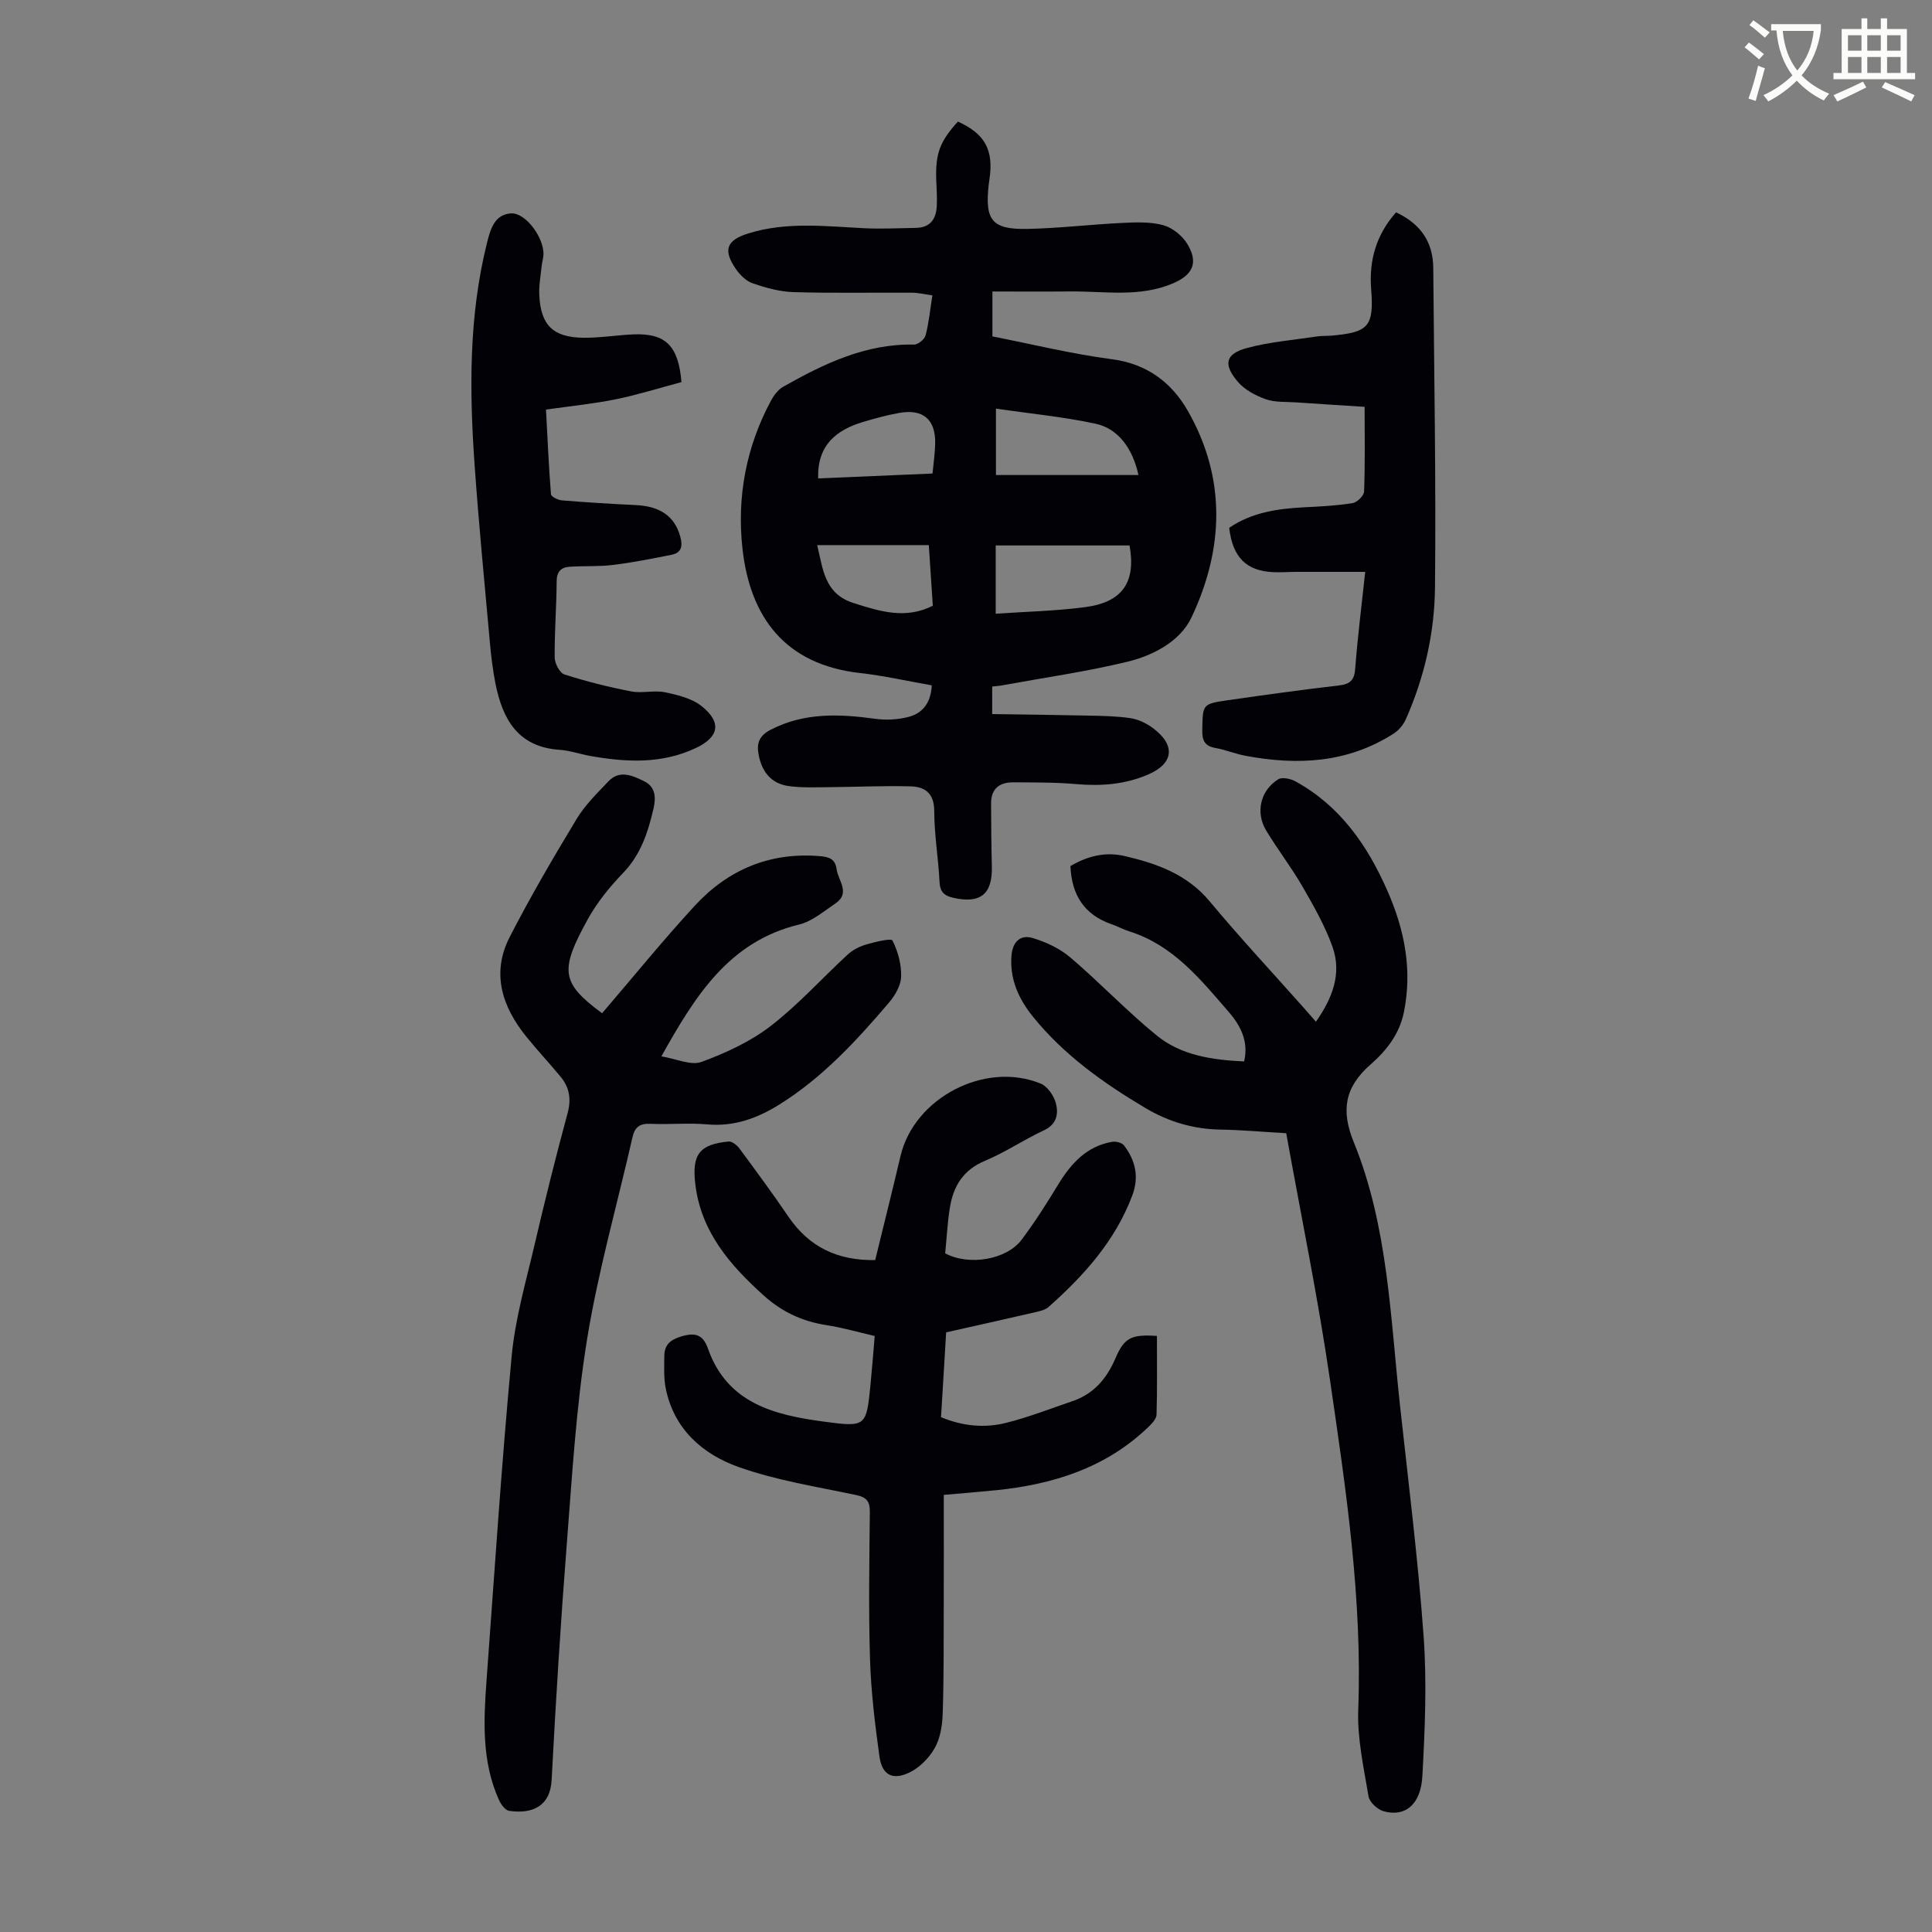 <svg enable-background="new 0 0 400 400" viewBox="0 0 400 400" xmlns="http://www.w3.org/2000/svg"><rect x="0" y="0" width="400" height="400" fill="#808080" stroke="none"/><path d="m362.1 8.8c1.1.8 2.1 1.6 3.1 2.4l-1 1.1c-1.3-1.1-2.3-2-3-2.5zm1.9 4.8c.5.2.9.4 1.4.5-.6 2.3-1.3 4.5-1.9 6.8l-1.5-.5c.8-2.1 1.4-4.3 2-6.8zm-1-9.4c1.3.9 2.4 1.8 3.4 2.5l-1 1.1c-1.4-1.2-2.4-2.1-3.2-2.6zm3.7 2.2v-1.4h10.3v1.2c-.5 3.6-1.8 6.8-4 9.4 1.5 1.6 3.4 2.8 5.7 3.8-.3.4-.7.8-1.1 1.4-2.3-1.1-4.1-2.5-5.6-4.1-1.6 1.6-3.6 3.1-5.9 4.3-.3-.5-.7-.9-1-1.3 2.4-1.1 4.4-2.5 6-4.1-1.9-2.5-3-5.6-3.3-9.3h-1.1zm8.8 0h-6.4c.3 3.3 1.3 6 3 8.2 2-2.3 3.1-5.1 3.4-8.2z" fill="#fbfcfa"/><path d="m385.3 3.8h1.3v2.2h2.8v-2.2h1.3v2.2h4.1v9.1h1.7v1.3h-16.9v-1.3h1.7v-9.1h4.1v-2.2zm.4 13.1.7 1.2c-1.8.9-3.8 1.9-6 2.9-.2-.4-.5-.8-.8-1.3 2.3-1 4.3-1.9 6.1-2.8zm-3.1-6.4h2.8v-3.2h-2.8zm0 4.6h2.8v-3.3h-2.8zm4-4.6h2.8v-3.2h-2.8zm0 4.6h2.8v-3.3h-2.8zm3.7 1.9c2.1.9 4.1 1.8 6.1 2.7l-.7 1.3c-2.2-1.1-4.2-2-6.1-2.9zm3.2-9.7h-2.8v3.2h2.8zm-2.8 7.8h2.8v-3.3h-2.8z" fill="#fbfcfa"/><g fill="#010106"><path d="m205.42 142.14v5.7c6.69.1 13.33.17 19.97.32 2.89.06 5.82.1 8.67.53 1.58.24 3.23 1.02 4.54 1.98 4.87 3.57 4.46 7.41-.97 9.72-4.74 2.02-9.67 2.4-14.78 1.95-4.33-.38-8.7-.34-13.05-.37-2.86-.02-4.63 1.32-4.61 4.4.03 4.35.05 8.7.16 13.05.14 5.71-2.36 7.71-7.94 6.47-1.94-.43-2.79-1.23-2.89-3.32-.25-4.91-1.09-9.81-1.1-14.72-.01-3.62-1.95-4.96-4.82-5.04-5.78-.16-11.58.13-17.37.17-2.66.02-5.36.13-7.98-.24-3.66-.52-5.55-3.03-6.2-6.57-.43-2.34.18-3.89 2.52-5.09 6.97-3.59 14.2-3.28 21.63-2.26 2.26.31 4.73.18 6.94-.4 2.91-.77 4.61-2.95 4.77-6.53-4.99-.87-9.9-1.99-14.87-2.55-15.44-1.74-22.76-11.47-24.33-25.84-1.16-10.64.77-20.97 5.9-30.53.6-1.12 1.49-2.3 2.56-2.91 8.42-4.75 17.03-8.92 27.08-8.72.81.02 2.16-1.08 2.38-1.9.68-2.57.93-5.25 1.41-8.29-1.5-.2-2.88-.54-4.26-.55-8.17-.05-16.34.12-24.5-.12-2.83-.08-5.71-.89-8.42-1.81-1.35-.46-2.64-1.73-3.49-2.95-2.74-3.97-1.96-5.99 2.58-7.4 7.9-2.45 15.93-1.47 23.96-1.07 3.56.18 7.14-.02 10.72-.07 2.95-.04 4.19-1.83 4.32-4.52.09-1.78-.04-3.58-.11-5.36-.19-5.49.72-7.99 4.49-12.13 5.62 2.55 7.43 5.89 6.52 11.98-.05.33-.1.66-.14 1-.85 7.5.65 9.41 8.15 9.24 6.47-.14 12.93-.92 19.4-1.23 2.87-.14 5.9-.28 8.61.47 1.92.53 3.98 2.23 5.01 3.97 2.26 3.83 1.07 6.31-3.01 8.06-6.89 2.95-14.11 1.62-21.22 1.68-5.34.05-10.69.01-16.18.01v9.3c8.3 1.63 16.45 3.64 24.72 4.72 7.3.95 12.38 4.83 15.74 10.7 8 14 7.45 28.63.74 42.79-2.32 4.89-7.86 7.84-13.23 9.14-8.43 2.04-17.06 3.27-25.61 4.83-.7.16-1.37.2-2.41.31zm.73-15.07c6.38-.45 12.54-.57 18.6-1.38 7.68-1.03 10.47-5.21 9.11-12.76-9.17 0-18.36 0-27.71 0zm.05-28.72h29.51c-1.22-5.54-4.22-9.62-8.87-10.62-6.68-1.44-13.54-2.09-20.64-3.13zm-37.01 14.51c1.21 4.99 1.49 10.05 7.49 11.98 5.48 1.75 10.79 3.43 16.45.57-.28-4.25-.55-8.34-.83-12.55-7.81 0-15.36 0-23.11 0zm23.88-14.82c.21-2.27.52-4.26.55-6.25.09-4.95-2.52-7.18-7.44-6.3-2.52.45-5.01 1.13-7.47 1.86-5.59 1.68-9.53 4.82-9.32 11.7 7.78-.33 15.65-.67 23.68-1.01z"/><path d="m181.2 260.89c1.77-7.26 3.56-14.4 5.25-21.57 2.83-12.01 17.47-19.7 29.02-14.97 1.41.58 2.75 2.54 3.15 4.11.54 2.12.2 4.31-2.47 5.55-4.15 1.93-7.99 4.56-12.2 6.31-4.5 1.87-6.56 5.23-7.28 9.66-.52 3.18-.67 6.43-.98 9.51 4.93 2.64 12.7 1.33 15.81-2.8 2.75-3.65 5.21-7.54 7.59-11.45 2.66-4.36 5.88-7.92 11.16-8.84.78-.14 2.04.18 2.47.75 2.35 3.11 3.17 6.48 1.7 10.38-3.54 9.4-10 16.55-17.32 23.06-.69.61-1.77.86-2.72 1.08-6.08 1.41-12.17 2.76-18.49 4.18-.35 5.88-.7 11.66-1.06 17.56 4.51 1.88 9.06 2.3 13.55 1.16 4.63-1.17 9.12-2.93 13.65-4.47 4.42-1.5 7.11-4.67 8.92-8.9 1.83-4.27 3.31-4.96 8.58-4.61 0 5.41.08 10.86-.08 16.3-.03.91-1.03 1.92-1.8 2.66-8.75 8.36-19.57 11.76-31.29 12.97-3.43.35-6.86.62-10.96.98 0 7.98.02 15.77-.01 23.57-.02 7.27.03 14.55-.22 21.81-.08 2.41-.51 5.07-1.68 7.1-1.19 2.07-3.21 4.09-5.35 5.07-3.47 1.59-5.55.35-6.07-3.45-.91-6.63-1.73-13.31-1.94-19.99-.32-10.18-.14-20.38-.04-30.56.02-2.19-.63-3.05-2.84-3.52-8.18-1.73-16.55-3.03-24.38-5.82-7.43-2.65-13.35-7.85-15.04-16.27-.43-2.16-.31-4.44-.29-6.67.02-2.25 1.1-3.34 3.46-4.06 2.99-.91 4.57-.37 5.59 2.54 4.01 11.35 13.8 13.72 24.03 15.09 8.71 1.17 8.75 1 9.61-7.69.32-3.22.56-6.46.87-10.05-3.4-.78-6.7-1.74-10.07-2.26-4.92-.76-9.18-2.77-12.84-6.06-7.02-6.31-13.08-13.25-14.24-23.16-.72-6.14.89-8.21 6.91-8.78.7-.07 1.72.76 2.23 1.44 3.46 4.68 6.91 9.36 10.18 14.17 4.3 6.3 10.22 9.05 17.93 8.94z"/><path d="m221.62 179.31c3.5-2.06 7.2-3.01 11.21-2.08 6.7 1.56 12.95 3.77 17.64 9.41 6.3 7.56 13.02 14.77 19.56 22.13.73.82 1.45 1.65 2.42 2.77 3.43-4.9 5.4-9.98 3.42-15.54-1.56-4.37-3.92-8.49-6.25-12.53-2.29-3.96-5.12-7.61-7.48-11.53-2.25-3.74-1.19-8.28 2.49-10.59.8-.5 2.54-.14 3.53.4 9.27 5.07 14.94 13.24 19.08 22.66 3.54 8.05 5.21 16.31 3.42 25.16-.94 4.62-3.69 8-6.91 10.83-5.32 4.67-6.17 9.46-3.47 16.07 7.11 17.46 7.57 36.22 9.59 54.64 1.74 15.91 3.73 31.8 4.88 47.75.68 9.56.26 19.23-.26 28.82-.32 5.95-3.56 8.55-8 7.33-1.28-.35-2.95-1.88-3.15-3.09-.99-5.94-2.35-11.98-2.13-17.94.86-22.98-2.54-45.57-5.83-68.14-2.49-17.11-6-34.07-9.08-51.22-5.08-.29-9.3-.68-13.52-.75-5.63-.08-10.8-1.59-15.61-4.45-8.7-5.17-16.9-10.99-23.32-18.94-2.94-3.65-4.83-7.76-4.43-12.66.23-2.82 1.84-4.37 4.36-3.62 2.77.83 5.62 2.16 7.8 4.01 6.12 5.21 11.68 11.1 17.9 16.17 5.09 4.15 11.5 5.07 18.1 5.38 1.02-4.22-.86-7.58-3.2-10.27-5.82-6.72-11.49-13.79-20.51-16.64-1.27-.4-2.46-1.06-3.73-1.5-5.66-1.95-8.27-6.07-8.52-12.04z"/><path d="m124.66 209.78c6.49-7.57 12.61-15.12 19.18-22.25 6.88-7.47 15.52-11.13 25.85-10.28 1.85.15 3.23.51 3.51 2.67.32 2.43 2.99 4.98-.29 7.17-2.39 1.6-4.77 3.67-7.45 4.32-14.5 3.5-21.49 14.69-28.53 27.3 3.09.5 6.11 1.95 8.3 1.15 5.04-1.85 10.13-4.2 14.35-7.45 5.72-4.41 10.61-9.89 15.95-14.8 1.03-.95 2.44-1.66 3.8-2.06 1.83-.53 5.17-1.36 5.45-.82 1.14 2.24 1.86 4.95 1.79 7.46-.05 1.83-1.25 3.9-2.5 5.37-6.75 7.93-13.81 15.58-22.76 21.15-4.53 2.82-9.34 4.58-14.89 4.08-3.89-.35-7.83.07-11.74-.12-2.21-.1-3.26.68-3.73 2.78-3.17 13.93-7.11 27.74-9.4 41.81-2.27 13.98-3.09 28.21-4.2 42.36-1.27 16.28-2.29 32.59-3.14 48.9-.29 5.48-4.01 7.08-8.78 6.4-.8-.11-1.7-1.31-2.1-2.2-3.6-7.95-3.22-16.36-2.6-24.76 1.65-22.42 3.11-44.86 5.21-67.24.74-7.83 3-15.53 4.79-23.24 2.11-9.03 4.35-18.04 6.78-26.99.79-2.91.4-5.31-1.41-7.52-2.34-2.85-4.88-5.54-7.19-8.41-4.97-6.18-7.21-13.09-3.4-20.52 4.27-8.34 9.02-16.44 13.86-24.46 1.74-2.89 4.25-5.34 6.6-7.81 2.34-2.46 5-1.18 7.4-.02 2.31 1.12 2.46 3.31 1.96 5.53-1.13 4.93-2.62 9.6-6.31 13.44-2.77 2.88-5.39 6.09-7.31 9.57-5.82 10.56-5.65 13.17 2.95 19.49z"/><path d="m141.09 79.11c-4.59 1.22-9.05 2.63-13.61 3.56-4.59.93-9.27 1.39-14.44 2.13.31 5.81.57 11.68 1.03 17.53.04.5 1.47 1.21 2.29 1.27 5.12.42 10.24.73 15.37.98 4.99.25 7.94 2.35 9.09 6.44.54 1.91.39 3.4-1.78 3.84-4.01.8-8.04 1.6-12.09 2.1-2.98.37-6.02.18-9.02.38-1.77.12-2.67.99-2.68 3.03-.03 5.26-.46 10.51-.41 15.76.01 1.22 1.04 3.2 2.02 3.51 4.52 1.45 9.16 2.61 13.82 3.51 2.27.44 4.76-.29 7.01.18 2.64.55 5.58 1.27 7.61 2.9 4.17 3.34 3.55 6.37-1.19 8.62-7.13 3.38-14.55 2.98-22.02 1.64-2.09-.38-4.14-1.11-6.24-1.25-8.65-.58-11.81-6.37-13.28-13.76-.56-2.84-.9-5.74-1.16-8.63-1.1-12.24-2.3-24.48-3.16-36.75-1.07-15.32-1.2-30.62 2.55-45.7.73-2.94 1.57-5.97 4.95-6.22 3.08-.23 6.91 5.07 6.77 8.55-.03.77-.3 1.54-.37 2.31-.2 2-.59 4.01-.5 6 .29 6.29 2.84 8.82 9.17 8.89 3.45.03 6.9-.56 10.35-.7 6.57-.26 9.29 2.28 9.92 9.88z"/><path d="m289.04 43.96c5.12 2.41 7.66 6.18 7.7 11.52.18 22.04.58 44.09.36 66.13-.09 9.41-2.19 18.65-6.06 27.35-.5 1.13-1.46 2.25-2.5 2.92-9.53 6.12-19.95 6.62-30.71 4.59-2.08-.39-4.07-1.24-6.16-1.6-2.24-.39-2.79-1.55-2.75-3.69.09-5.37-.02-5.44 5.31-6.21 7.64-1.1 15.28-2.16 22.94-3.05 2.29-.27 3.23-1 3.41-3.45.48-6.45 1.31-12.88 2.07-20.07-4.99 0-9.64-.01-14.29 0-1.57 0-3.14.13-4.7.06-5.61-.23-8.46-3.07-9.17-9.18 4.67-3.19 10.02-3.97 15.54-4.25 3.34-.17 6.7-.33 10-.86.94-.15 2.36-1.53 2.39-2.4.22-5.68.11-11.38.11-17.54-4.88-.31-9.53-.6-14.18-.92-2.12-.15-4.37.03-6.3-.66-2.11-.75-4.36-1.95-5.78-3.62-3.09-3.61-2.55-5.79 1.93-6.99 4.7-1.26 9.63-1.65 14.46-2.38.99-.15 2.01-.09 3.01-.17 7.64-.67 8.83-1.86 8.21-9.66-.45-6.05 1.08-11.25 5.16-15.87z"/></g></svg>